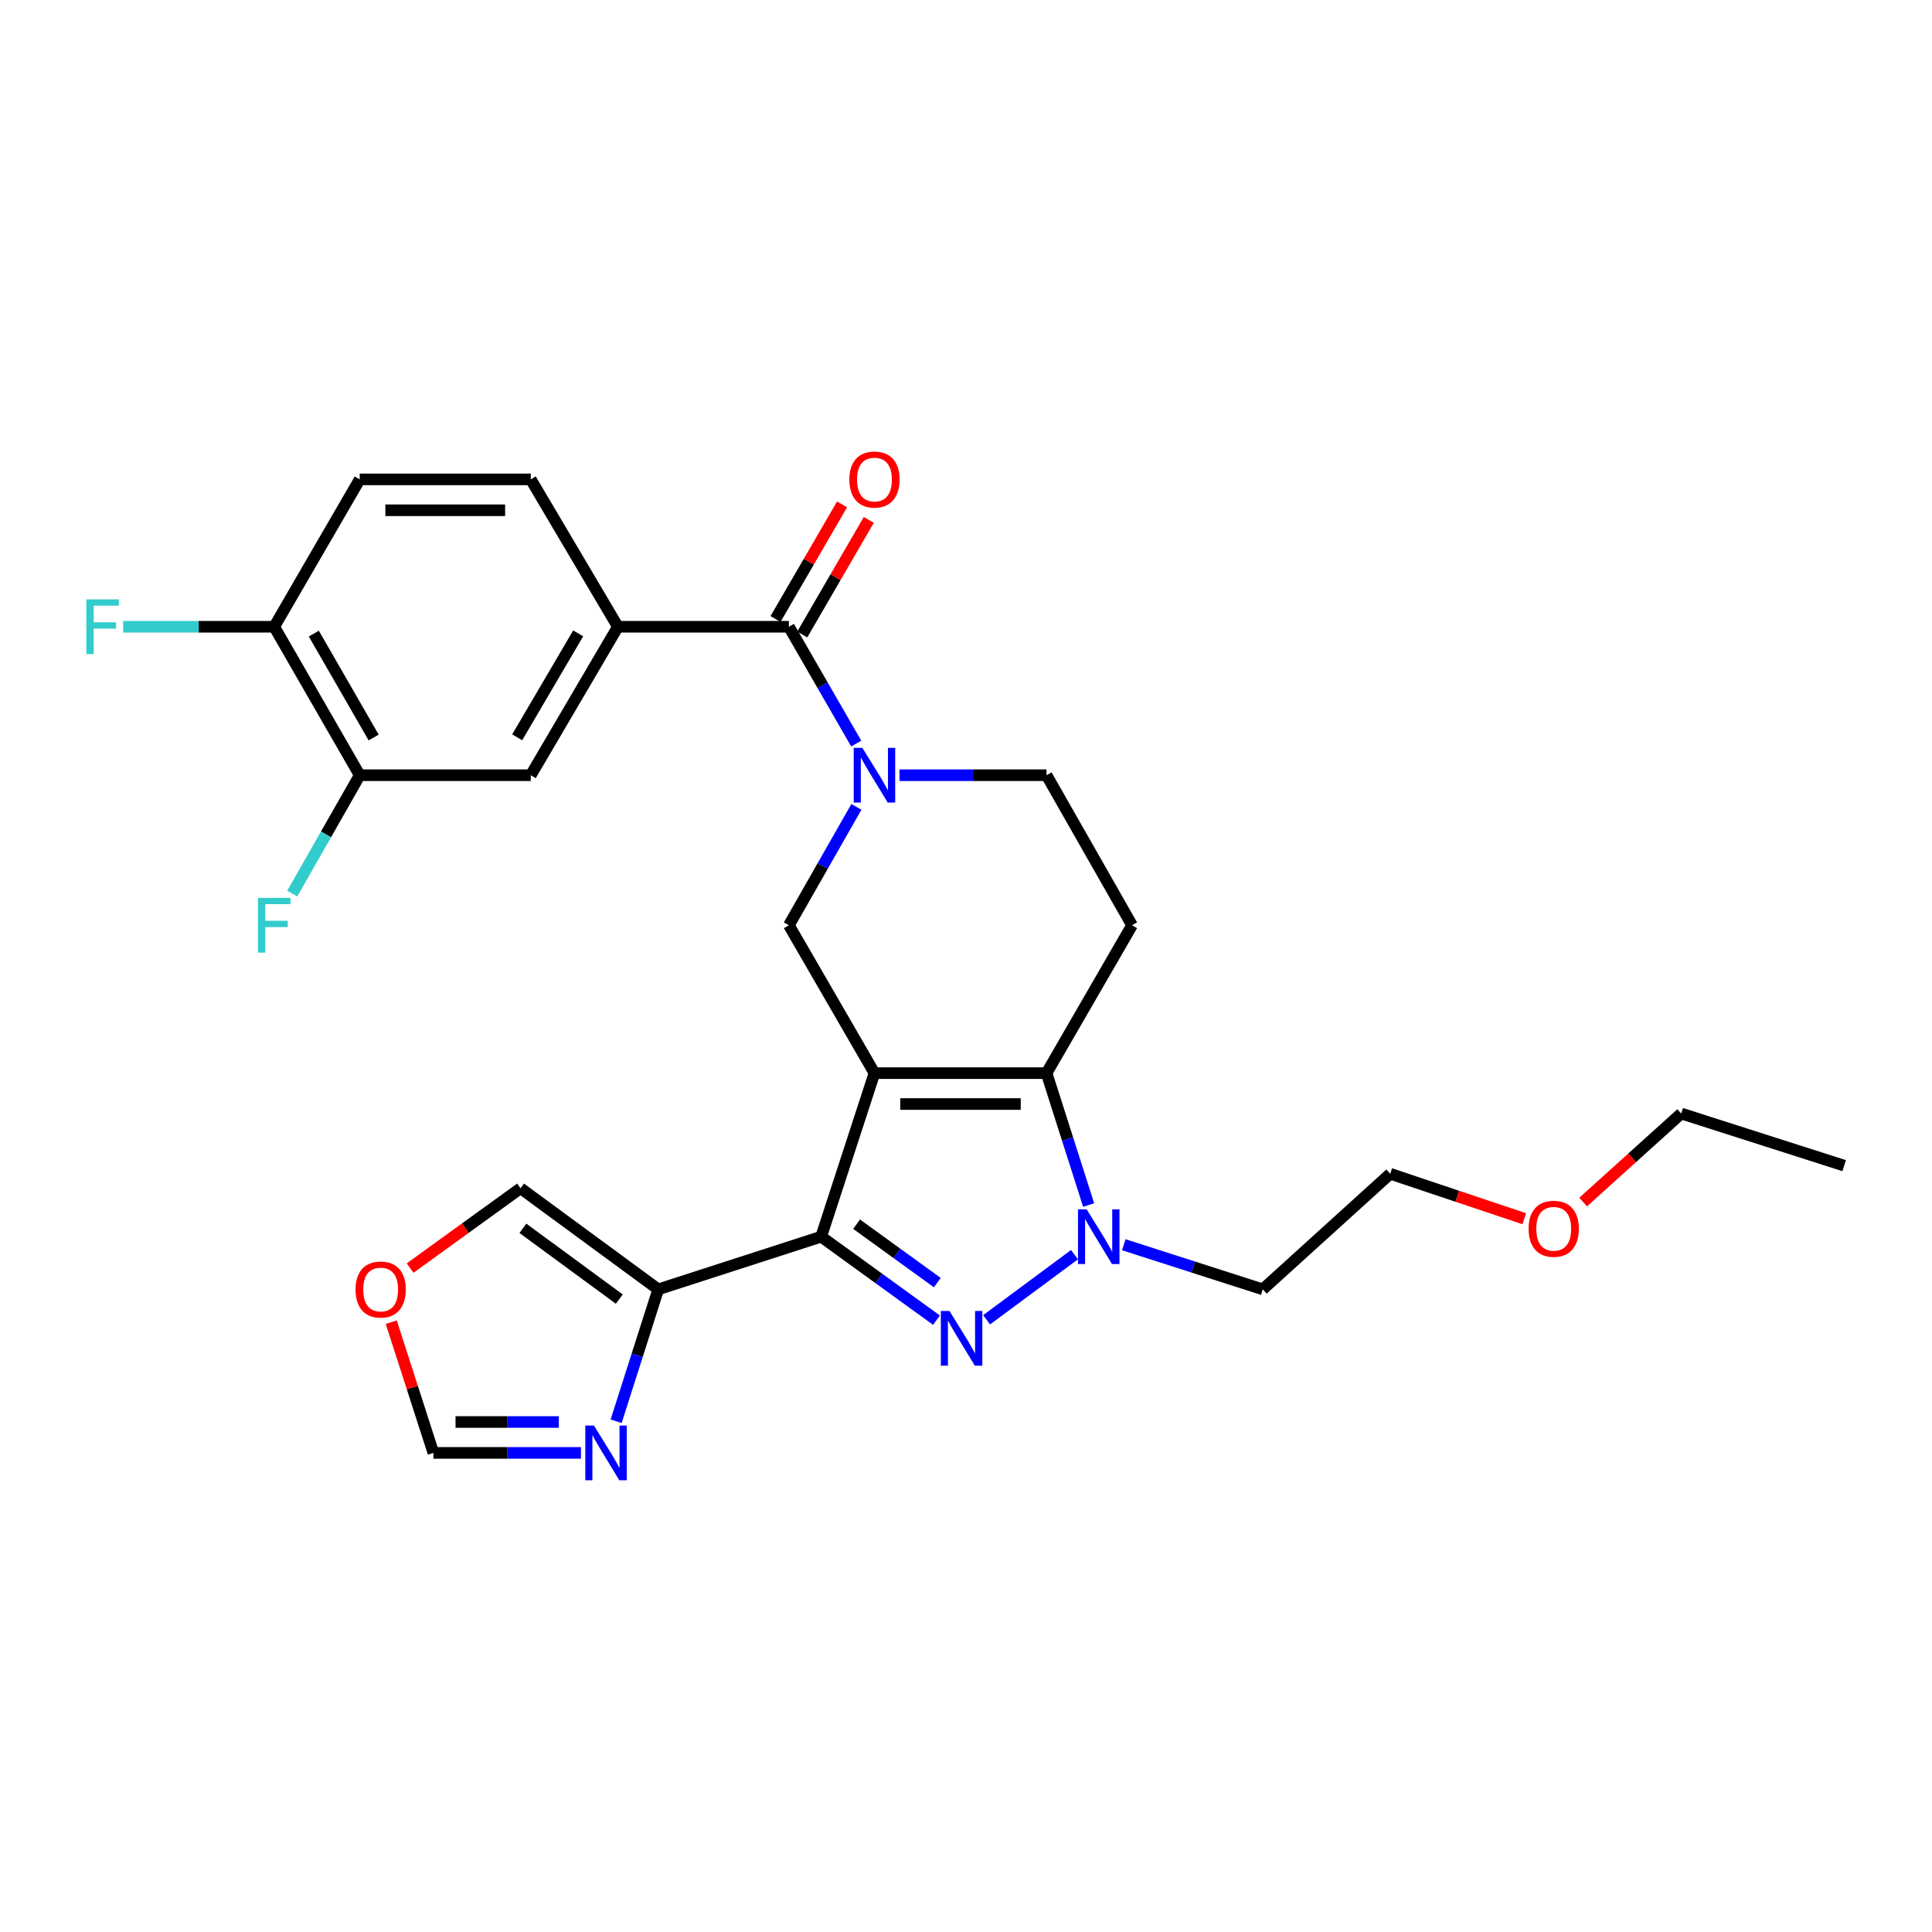 <?xml version='1.0' encoding='iso-8859-1'?>
<svg version='1.1' baseProfile='full'
              xmlns='http://www.w3.org/2000/svg'
                      xmlns:rdkit='http://www.rdkit.org/xml'
                      xmlns:xlink='http://www.w3.org/1999/xlink'
                  xml:space='preserve'
width='1000px' height='1000px' viewBox='0 0 1000 1000'>
<!-- END OF HEADER -->
<rect style='opacity:1.0;fill:#FFFFFF;stroke:none' width='1000' height='1000' x='0' y='0'> </rect>
<path class='bond-0' d='M 452.617,555.451 L 425.034,640.108' style='fill:none;fill-rule:evenodd;stroke:#000000;stroke-width:6px;stroke-linecap:butt;stroke-linejoin:miter;stroke-opacity:1' />
<path class='bond-2' d='M 452.617,555.451 L 541.69,555.451' style='fill:none;fill-rule:evenodd;stroke:#000000;stroke-width:6px;stroke-linecap:butt;stroke-linejoin:miter;stroke-opacity:1' />
<path class='bond-2' d='M 465.978,571.446 L 528.329,571.446' style='fill:none;fill-rule:evenodd;stroke:#000000;stroke-width:6px;stroke-linecap:butt;stroke-linejoin:miter;stroke-opacity:1' />
<path class='bond-5' d='M 452.617,555.451 L 408.329,478.915' style='fill:none;fill-rule:evenodd;stroke:#000000;stroke-width:6px;stroke-linecap:butt;stroke-linejoin:miter;stroke-opacity:1' />
<path class='bond-1' d='M 425.034,640.108 L 454.882,661.716' style='fill:none;fill-rule:evenodd;stroke:#000000;stroke-width:6px;stroke-linecap:butt;stroke-linejoin:miter;stroke-opacity:1' />
<path class='bond-1' d='M 454.882,661.716 L 484.73,683.324' style='fill:none;fill-rule:evenodd;stroke:#0000FF;stroke-width:6px;stroke-linecap:butt;stroke-linejoin:miter;stroke-opacity:1' />
<path class='bond-1' d='M 443.368,633.634 L 464.262,648.76' style='fill:none;fill-rule:evenodd;stroke:#000000;stroke-width:6px;stroke-linecap:butt;stroke-linejoin:miter;stroke-opacity:1' />
<path class='bond-1' d='M 464.262,648.76 L 485.155,663.885' style='fill:none;fill-rule:evenodd;stroke:#0000FF;stroke-width:6px;stroke-linecap:butt;stroke-linejoin:miter;stroke-opacity:1' />
<path class='bond-6' d='M 425.034,640.108 L 340.697,667.37' style='fill:none;fill-rule:evenodd;stroke:#000000;stroke-width:6px;stroke-linecap:butt;stroke-linejoin:miter;stroke-opacity:1' />
<path class='bond-28' d='M 510.662,683.125 L 556.158,649.407' style='fill:none;fill-rule:evenodd;stroke:#0000FF;stroke-width:6px;stroke-linecap:butt;stroke-linejoin:miter;stroke-opacity:1' />
<path class='bond-3' d='M 541.69,555.451 L 552.584,589.589' style='fill:none;fill-rule:evenodd;stroke:#000000;stroke-width:6px;stroke-linecap:butt;stroke-linejoin:miter;stroke-opacity:1' />
<path class='bond-3' d='M 552.584,589.589 L 563.477,623.726' style='fill:none;fill-rule:evenodd;stroke:#0000FF;stroke-width:6px;stroke-linecap:butt;stroke-linejoin:miter;stroke-opacity:1' />
<path class='bond-10' d='M 541.69,555.451 L 585.943,478.915' style='fill:none;fill-rule:evenodd;stroke:#000000;stroke-width:6px;stroke-linecap:butt;stroke-linejoin:miter;stroke-opacity:1' />
<path class='bond-20' d='M 581.673,644.273 L 617.637,655.822' style='fill:none;fill-rule:evenodd;stroke:#0000FF;stroke-width:6px;stroke-linecap:butt;stroke-linejoin:miter;stroke-opacity:1' />
<path class='bond-20' d='M 617.637,655.822 L 653.601,667.37' style='fill:none;fill-rule:evenodd;stroke:#000000;stroke-width:6px;stroke-linecap:butt;stroke-linejoin:miter;stroke-opacity:1' />
<path class='bond-4' d='M 443.267,417.646 L 425.798,448.281' style='fill:none;fill-rule:evenodd;stroke:#0000FF;stroke-width:6px;stroke-linecap:butt;stroke-linejoin:miter;stroke-opacity:1' />
<path class='bond-4' d='M 425.798,448.281 L 408.329,478.915' style='fill:none;fill-rule:evenodd;stroke:#000000;stroke-width:6px;stroke-linecap:butt;stroke-linejoin:miter;stroke-opacity:1' />
<path class='bond-7' d='M 443.178,384.874 L 425.753,354.639' style='fill:none;fill-rule:evenodd;stroke:#0000FF;stroke-width:6px;stroke-linecap:butt;stroke-linejoin:miter;stroke-opacity:1' />
<path class='bond-7' d='M 425.753,354.639 L 408.329,324.404' style='fill:none;fill-rule:evenodd;stroke:#000000;stroke-width:6px;stroke-linecap:butt;stroke-linejoin:miter;stroke-opacity:1' />
<path class='bond-12' d='M 465.584,401.251 L 503.637,401.251' style='fill:none;fill-rule:evenodd;stroke:#0000FF;stroke-width:6px;stroke-linecap:butt;stroke-linejoin:miter;stroke-opacity:1' />
<path class='bond-12' d='M 503.637,401.251 L 541.69,401.251' style='fill:none;fill-rule:evenodd;stroke:#000000;stroke-width:6px;stroke-linecap:butt;stroke-linejoin:miter;stroke-opacity:1' />
<path class='bond-8' d='M 340.697,667.37 L 329.804,701.504' style='fill:none;fill-rule:evenodd;stroke:#000000;stroke-width:6px;stroke-linecap:butt;stroke-linejoin:miter;stroke-opacity:1' />
<path class='bond-8' d='M 329.804,701.504 L 318.911,735.638' style='fill:none;fill-rule:evenodd;stroke:#0000FF;stroke-width:6px;stroke-linecap:butt;stroke-linejoin:miter;stroke-opacity:1' />
<path class='bond-15' d='M 340.697,667.37 L 269.431,615.032' style='fill:none;fill-rule:evenodd;stroke:#000000;stroke-width:6px;stroke-linecap:butt;stroke-linejoin:miter;stroke-opacity:1' />
<path class='bond-15' d='M 320.539,672.411 L 270.653,635.774' style='fill:none;fill-rule:evenodd;stroke:#000000;stroke-width:6px;stroke-linecap:butt;stroke-linejoin:miter;stroke-opacity:1' />
<path class='bond-9' d='M 408.329,324.404 L 319.823,324.404' style='fill:none;fill-rule:evenodd;stroke:#000000;stroke-width:6px;stroke-linecap:butt;stroke-linejoin:miter;stroke-opacity:1' />
<path class='bond-18' d='M 415.245,328.42 L 432.464,298.764' style='fill:none;fill-rule:evenodd;stroke:#000000;stroke-width:6px;stroke-linecap:butt;stroke-linejoin:miter;stroke-opacity:1' />
<path class='bond-18' d='M 432.464,298.764 L 449.683,269.107' style='fill:none;fill-rule:evenodd;stroke:#FF0000;stroke-width:6px;stroke-linecap:butt;stroke-linejoin:miter;stroke-opacity:1' />
<path class='bond-18' d='M 401.412,320.389 L 418.631,290.732' style='fill:none;fill-rule:evenodd;stroke:#000000;stroke-width:6px;stroke-linecap:butt;stroke-linejoin:miter;stroke-opacity:1' />
<path class='bond-18' d='M 418.631,290.732 L 435.85,261.076' style='fill:none;fill-rule:evenodd;stroke:#FF0000;stroke-width:6px;stroke-linecap:butt;stroke-linejoin:miter;stroke-opacity:1' />
<path class='bond-14' d='M 300.709,752.019 L 262.517,752.019' style='fill:none;fill-rule:evenodd;stroke:#0000FF;stroke-width:6px;stroke-linecap:butt;stroke-linejoin:miter;stroke-opacity:1' />
<path class='bond-14' d='M 262.517,752.019 L 224.325,752.019' style='fill:none;fill-rule:evenodd;stroke:#000000;stroke-width:6px;stroke-linecap:butt;stroke-linejoin:miter;stroke-opacity:1' />
<path class='bond-14' d='M 289.252,736.024 L 262.517,736.024' style='fill:none;fill-rule:evenodd;stroke:#0000FF;stroke-width:6px;stroke-linecap:butt;stroke-linejoin:miter;stroke-opacity:1' />
<path class='bond-14' d='M 262.517,736.024 L 235.783,736.024' style='fill:none;fill-rule:evenodd;stroke:#000000;stroke-width:6px;stroke-linecap:butt;stroke-linejoin:miter;stroke-opacity:1' />
<path class='bond-11' d='M 319.823,324.404 L 274.727,401.251' style='fill:none;fill-rule:evenodd;stroke:#000000;stroke-width:6px;stroke-linecap:butt;stroke-linejoin:miter;stroke-opacity:1' />
<path class='bond-11' d='M 299.264,327.836 L 267.696,381.628' style='fill:none;fill-rule:evenodd;stroke:#000000;stroke-width:6px;stroke-linecap:butt;stroke-linejoin:miter;stroke-opacity:1' />
<path class='bond-19' d='M 319.823,324.404 L 274.727,248.126' style='fill:none;fill-rule:evenodd;stroke:#000000;stroke-width:6px;stroke-linecap:butt;stroke-linejoin:miter;stroke-opacity:1' />
<path class='bond-29' d='M 585.943,478.915 L 541.69,401.251' style='fill:none;fill-rule:evenodd;stroke:#000000;stroke-width:6px;stroke-linecap:butt;stroke-linejoin:miter;stroke-opacity:1' />
<path class='bond-13' d='M 274.727,401.251 L 186.186,401.251' style='fill:none;fill-rule:evenodd;stroke:#000000;stroke-width:6px;stroke-linecap:butt;stroke-linejoin:miter;stroke-opacity:1' />
<path class='bond-22' d='M 186.186,401.251 L 168.731,431.886' style='fill:none;fill-rule:evenodd;stroke:#000000;stroke-width:6px;stroke-linecap:butt;stroke-linejoin:miter;stroke-opacity:1' />
<path class='bond-22' d='M 168.731,431.886 L 151.275,462.52' style='fill:none;fill-rule:evenodd;stroke:#33CCCC;stroke-width:6px;stroke-linecap:butt;stroke-linejoin:miter;stroke-opacity:1' />
<path class='bond-31' d='M 186.186,401.251 L 141.934,324.404' style='fill:none;fill-rule:evenodd;stroke:#000000;stroke-width:6px;stroke-linecap:butt;stroke-linejoin:miter;stroke-opacity:1' />
<path class='bond-31' d='M 193.409,381.742 L 162.432,327.949' style='fill:none;fill-rule:evenodd;stroke:#000000;stroke-width:6px;stroke-linecap:butt;stroke-linejoin:miter;stroke-opacity:1' />
<path class='bond-30' d='M 224.325,752.019 L 213.415,718.187' style='fill:none;fill-rule:evenodd;stroke:#000000;stroke-width:6px;stroke-linecap:butt;stroke-linejoin:miter;stroke-opacity:1' />
<path class='bond-30' d='M 213.415,718.187 L 202.504,684.354' style='fill:none;fill-rule:evenodd;stroke:#FF0000;stroke-width:6px;stroke-linecap:butt;stroke-linejoin:miter;stroke-opacity:1' />
<path class='bond-16' d='M 269.431,615.032 L 240.846,635.695' style='fill:none;fill-rule:evenodd;stroke:#000000;stroke-width:6px;stroke-linecap:butt;stroke-linejoin:miter;stroke-opacity:1' />
<path class='bond-16' d='M 240.846,635.695 L 212.261,656.359' style='fill:none;fill-rule:evenodd;stroke:#FF0000;stroke-width:6px;stroke-linecap:butt;stroke-linejoin:miter;stroke-opacity:1' />
<path class='bond-17' d='M 141.934,324.404 L 186.186,248.126' style='fill:none;fill-rule:evenodd;stroke:#000000;stroke-width:6px;stroke-linecap:butt;stroke-linejoin:miter;stroke-opacity:1' />
<path class='bond-23' d='M 141.934,324.404 L 102.841,324.404' style='fill:none;fill-rule:evenodd;stroke:#000000;stroke-width:6px;stroke-linecap:butt;stroke-linejoin:miter;stroke-opacity:1' />
<path class='bond-23' d='M 102.841,324.404 L 63.749,324.404' style='fill:none;fill-rule:evenodd;stroke:#33CCCC;stroke-width:6px;stroke-linecap:butt;stroke-linejoin:miter;stroke-opacity:1' />
<path class='bond-21' d='M 274.727,248.126 L 186.186,248.126' style='fill:none;fill-rule:evenodd;stroke:#000000;stroke-width:6px;stroke-linecap:butt;stroke-linejoin:miter;stroke-opacity:1' />
<path class='bond-21' d='M 261.446,264.121 L 199.467,264.121' style='fill:none;fill-rule:evenodd;stroke:#000000;stroke-width:6px;stroke-linecap:butt;stroke-linejoin:miter;stroke-opacity:1' />
<path class='bond-25' d='M 653.601,667.37 L 719.58,607.541' style='fill:none;fill-rule:evenodd;stroke:#000000;stroke-width:6px;stroke-linecap:butt;stroke-linejoin:miter;stroke-opacity:1' />
<path class='bond-24' d='M 788.971,630.821 L 754.276,619.181' style='fill:none;fill-rule:evenodd;stroke:#FF0000;stroke-width:6px;stroke-linecap:butt;stroke-linejoin:miter;stroke-opacity:1' />
<path class='bond-24' d='M 754.276,619.181 L 719.58,607.541' style='fill:none;fill-rule:evenodd;stroke:#000000;stroke-width:6px;stroke-linecap:butt;stroke-linejoin:miter;stroke-opacity:1' />
<path class='bond-26' d='M 819.425,622.191 L 844.812,599.275' style='fill:none;fill-rule:evenodd;stroke:#FF0000;stroke-width:6px;stroke-linecap:butt;stroke-linejoin:miter;stroke-opacity:1' />
<path class='bond-26' d='M 844.812,599.275 L 870.199,576.359' style='fill:none;fill-rule:evenodd;stroke:#000000;stroke-width:6px;stroke-linecap:butt;stroke-linejoin:miter;stroke-opacity:1' />
<path class='bond-27' d='M 870.199,576.359 L 954.545,603.346' style='fill:none;fill-rule:evenodd;stroke:#000000;stroke-width:6px;stroke-linecap:butt;stroke-linejoin:miter;stroke-opacity:1' />
<path  class='atom-2' d='M 491.453 678.562
L 500.733 693.562
Q 501.653 695.042, 503.133 697.722
Q 504.613 700.402, 504.693 700.562
L 504.693 678.562
L 508.453 678.562
L 508.453 706.882
L 504.573 706.882
L 494.613 690.482
Q 493.453 688.562, 492.213 686.362
Q 491.013 684.162, 490.653 683.482
L 490.653 706.882
L 486.973 706.882
L 486.973 678.562
L 491.453 678.562
' fill='#0000FF'/>
<path  class='atom-4' d='M 562.444 625.948
L 571.724 640.948
Q 572.644 642.428, 574.124 645.108
Q 575.604 647.788, 575.684 647.948
L 575.684 625.948
L 579.444 625.948
L 579.444 654.268
L 575.564 654.268
L 565.604 637.868
Q 564.444 635.948, 563.204 633.748
Q 562.004 631.548, 561.644 630.868
L 561.644 654.268
L 557.964 654.268
L 557.964 625.948
L 562.444 625.948
' fill='#0000FF'/>
<path  class='atom-5' d='M 446.357 387.091
L 455.637 402.091
Q 456.557 403.571, 458.037 406.251
Q 459.517 408.931, 459.597 409.091
L 459.597 387.091
L 463.357 387.091
L 463.357 415.411
L 459.477 415.411
L 449.517 399.011
Q 448.357 397.091, 447.117 394.891
Q 445.917 392.691, 445.557 392.011
L 445.557 415.411
L 441.877 415.411
L 441.877 387.091
L 446.357 387.091
' fill='#0000FF'/>
<path  class='atom-9' d='M 307.423 737.859
L 316.703 752.859
Q 317.623 754.339, 319.103 757.019
Q 320.583 759.699, 320.663 759.859
L 320.663 737.859
L 324.423 737.859
L 324.423 766.179
L 320.543 766.179
L 310.583 749.779
Q 309.423 747.859, 308.183 745.659
Q 306.983 743.459, 306.623 742.779
L 306.623 766.179
L 302.943 766.179
L 302.943 737.859
L 307.423 737.859
' fill='#0000FF'/>
<path  class='atom-17' d='M 184.027 667.45
Q 184.027 660.65, 187.387 656.85
Q 190.747 653.05, 197.027 653.05
Q 203.307 653.05, 206.667 656.85
Q 210.027 660.65, 210.027 667.45
Q 210.027 674.33, 206.627 678.25
Q 203.227 682.13, 197.027 682.13
Q 190.787 682.13, 187.387 678.25
Q 184.027 674.37, 184.027 667.45
M 197.027 678.93
Q 201.347 678.93, 203.667 676.05
Q 206.027 673.13, 206.027 667.45
Q 206.027 661.89, 203.667 659.09
Q 201.347 656.25, 197.027 656.25
Q 192.707 656.25, 190.347 659.05
Q 188.027 661.85, 188.027 667.45
Q 188.027 673.17, 190.347 676.05
Q 192.707 678.93, 197.027 678.93
' fill='#FF0000'/>
<path  class='atom-19' d='M 439.617 248.206
Q 439.617 241.406, 442.977 237.606
Q 446.337 233.806, 452.617 233.806
Q 458.897 233.806, 462.257 237.606
Q 465.617 241.406, 465.617 248.206
Q 465.617 255.086, 462.217 259.006
Q 458.817 262.886, 452.617 262.886
Q 446.377 262.886, 442.977 259.006
Q 439.617 255.126, 439.617 248.206
M 452.617 259.686
Q 456.937 259.686, 459.257 256.806
Q 461.617 253.886, 461.617 248.206
Q 461.617 242.646, 459.257 239.846
Q 456.937 237.006, 452.617 237.006
Q 448.297 237.006, 445.937 239.806
Q 443.617 242.606, 443.617 248.206
Q 443.617 253.926, 445.937 256.806
Q 448.297 259.686, 452.617 259.686
' fill='#FF0000'/>
<path  class='atom-23' d='M 133.514 464.755
L 150.354 464.755
L 150.354 467.995
L 137.314 467.995
L 137.314 476.595
L 148.914 476.595
L 148.914 479.875
L 137.314 479.875
L 137.314 493.075
L 133.514 493.075
L 133.514 464.755
' fill='#33CCCC'/>
<path  class='atom-24' d='M 44.689 310.244
L 61.529 310.244
L 61.529 313.484
L 48.489 313.484
L 48.489 322.084
L 60.089 322.084
L 60.089 325.364
L 48.489 325.364
L 48.489 338.564
L 44.689 338.564
L 44.689 310.244
' fill='#33CCCC'/>
<path  class='atom-25' d='M 791.202 636.012
Q 791.202 629.212, 794.562 625.412
Q 797.922 621.612, 804.202 621.612
Q 810.482 621.612, 813.842 625.412
Q 817.202 629.212, 817.202 636.012
Q 817.202 642.892, 813.802 646.812
Q 810.402 650.692, 804.202 650.692
Q 797.962 650.692, 794.562 646.812
Q 791.202 642.932, 791.202 636.012
M 804.202 647.492
Q 808.522 647.492, 810.842 644.612
Q 813.202 641.692, 813.202 636.012
Q 813.202 630.452, 810.842 627.652
Q 808.522 624.812, 804.202 624.812
Q 799.882 624.812, 797.522 627.612
Q 795.202 630.412, 795.202 636.012
Q 795.202 641.732, 797.522 644.612
Q 799.882 647.492, 804.202 647.492
' fill='#FF0000'/>
</svg>
